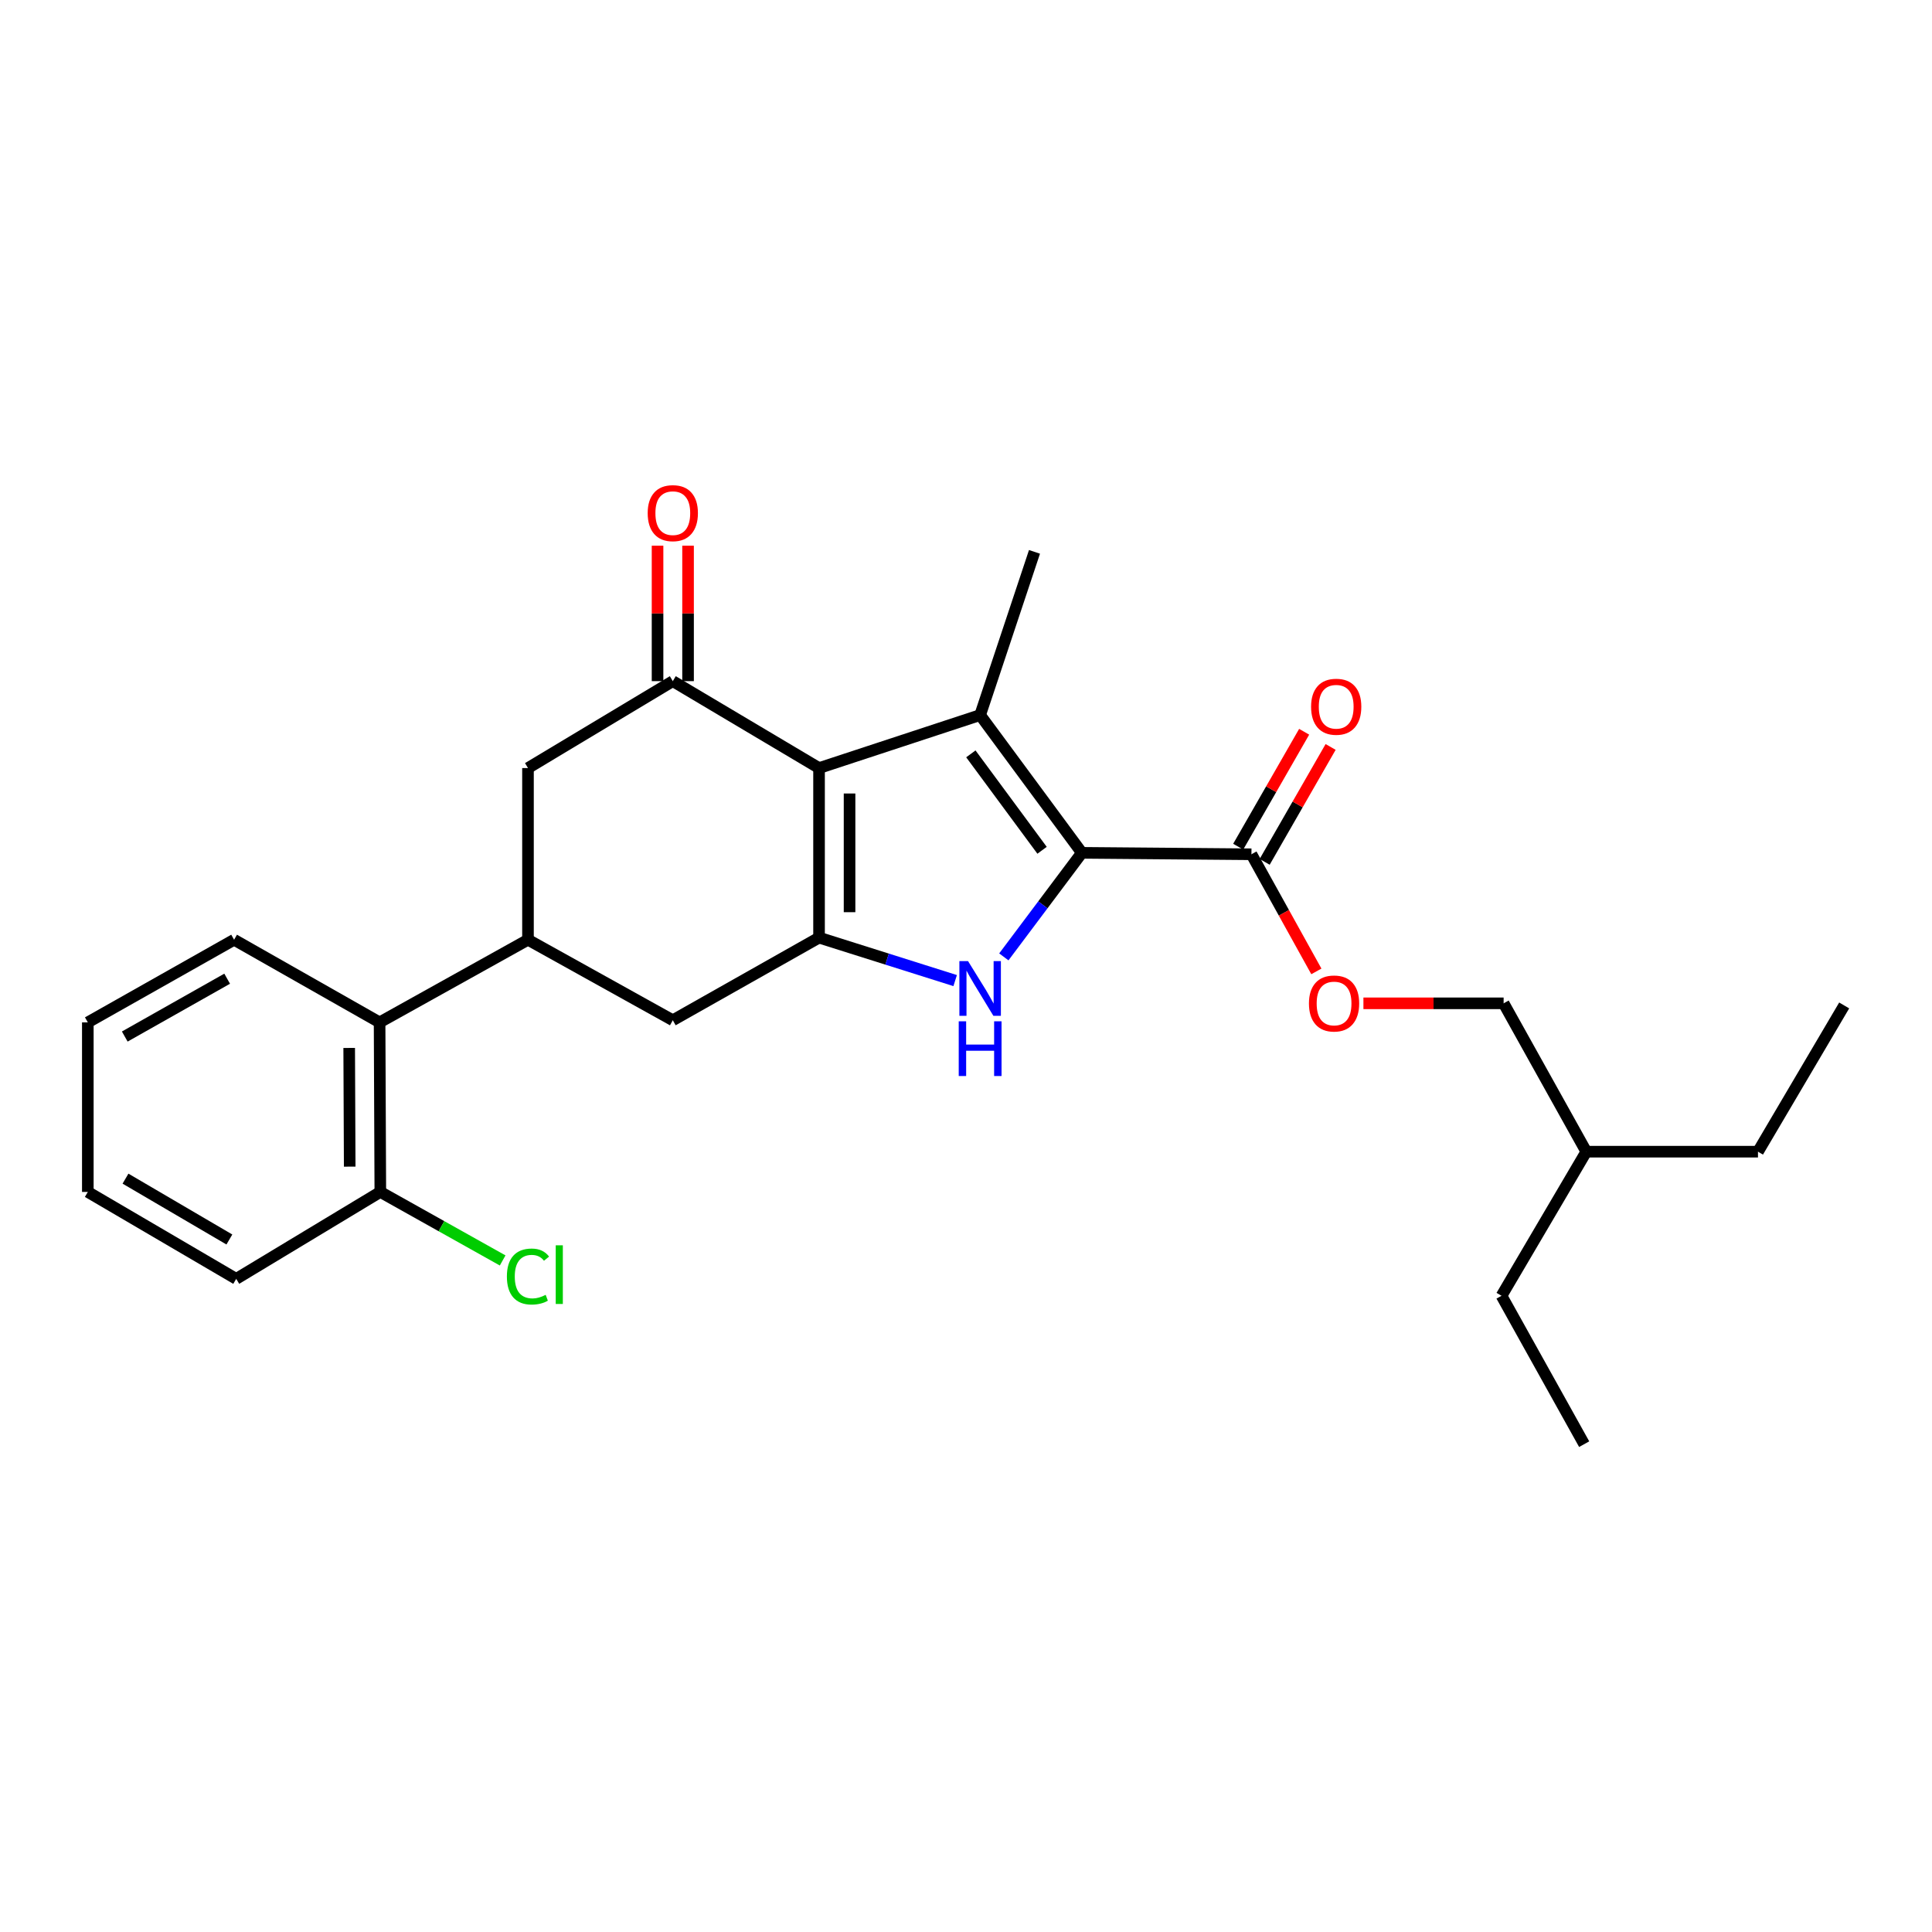 <?xml version='1.0' encoding='iso-8859-1'?>
<svg version='1.1' baseProfile='full'
              xmlns='http://www.w3.org/2000/svg'
                      xmlns:rdkit='http://www.rdkit.org/xml'
                      xmlns:xlink='http://www.w3.org/1999/xlink'
                  xml:space='preserve'
width='1000px' height='1000px' viewBox='0 0 1000 1000'>
<!-- END OF HEADER -->
<rect style='opacity:1.0;fill:#FFFFFF;stroke:none' width='1000' height='1000' x='0' y='0'> </rect>
<path class='bond-1' d='M 423.937,397.547 L 507.317,370.122' style='fill:none;fill-rule:evenodd;stroke:#000000;stroke-width:6px;stroke-linecap:butt;stroke-linejoin:miter;stroke-opacity:1' />
<path class='bond-2' d='M 423.937,397.547 L 423.937,485.313' style='fill:none;fill-rule:evenodd;stroke:#000000;stroke-width:6px;stroke-linecap:butt;stroke-linejoin:miter;stroke-opacity:1' />
<path class='bond-2' d='M 439.728,410.712 L 439.728,472.148' style='fill:none;fill-rule:evenodd;stroke:#000000;stroke-width:6px;stroke-linecap:butt;stroke-linejoin:miter;stroke-opacity:1' />
<path class='bond-4' d='M 423.937,397.547 L 348.242,352.558' style='fill:none;fill-rule:evenodd;stroke:#000000;stroke-width:6px;stroke-linecap:butt;stroke-linejoin:miter;stroke-opacity:1' />
<path class='bond-0' d='M 559.973,441.421 L 507.317,370.122' style='fill:none;fill-rule:evenodd;stroke:#000000;stroke-width:6px;stroke-linecap:butt;stroke-linejoin:miter;stroke-opacity:1' />
<path class='bond-0' d='M 539.372,440.108 L 502.512,390.198' style='fill:none;fill-rule:evenodd;stroke:#000000;stroke-width:6px;stroke-linecap:butt;stroke-linejoin:miter;stroke-opacity:1' />
<path class='bond-6' d='M 559.973,441.421 L 647.74,442.167' style='fill:none;fill-rule:evenodd;stroke:#000000;stroke-width:6px;stroke-linecap:butt;stroke-linejoin:miter;stroke-opacity:1' />
<path class='bond-27' d='M 559.973,441.421 L 539.778,468.35' style='fill:none;fill-rule:evenodd;stroke:#000000;stroke-width:6px;stroke-linecap:butt;stroke-linejoin:miter;stroke-opacity:1' />
<path class='bond-27' d='M 539.778,468.35 L 519.582,495.279' style='fill:none;fill-rule:evenodd;stroke:#0000FF;stroke-width:6px;stroke-linecap:butt;stroke-linejoin:miter;stroke-opacity:1' />
<path class='bond-14' d='M 507.317,370.122 L 535.452,285.645' style='fill:none;fill-rule:evenodd;stroke:#000000;stroke-width:6px;stroke-linecap:butt;stroke-linejoin:miter;stroke-opacity:1' />
<path class='bond-3' d='M 423.937,485.313 L 459.164,496.433' style='fill:none;fill-rule:evenodd;stroke:#000000;stroke-width:6px;stroke-linecap:butt;stroke-linejoin:miter;stroke-opacity:1' />
<path class='bond-3' d='M 459.164,496.433 L 494.391,507.552' style='fill:none;fill-rule:evenodd;stroke:#0000FF;stroke-width:6px;stroke-linecap:butt;stroke-linejoin:miter;stroke-opacity:1' />
<path class='bond-7' d='M 423.937,485.313 L 348.242,528.082' style='fill:none;fill-rule:evenodd;stroke:#000000;stroke-width:6px;stroke-linecap:butt;stroke-linejoin:miter;stroke-opacity:1' />
<path class='bond-8' d='M 348.242,352.558 L 273.284,397.547' style='fill:none;fill-rule:evenodd;stroke:#000000;stroke-width:6px;stroke-linecap:butt;stroke-linejoin:miter;stroke-opacity:1' />
<path class='bond-11' d='M 356.138,352.558 L 356.138,317.507' style='fill:none;fill-rule:evenodd;stroke:#000000;stroke-width:6px;stroke-linecap:butt;stroke-linejoin:miter;stroke-opacity:1' />
<path class='bond-11' d='M 356.138,317.507 L 356.138,282.456' style='fill:none;fill-rule:evenodd;stroke:#FF0000;stroke-width:6px;stroke-linecap:butt;stroke-linejoin:miter;stroke-opacity:1' />
<path class='bond-11' d='M 340.346,352.558 L 340.346,317.507' style='fill:none;fill-rule:evenodd;stroke:#000000;stroke-width:6px;stroke-linecap:butt;stroke-linejoin:miter;stroke-opacity:1' />
<path class='bond-11' d='M 340.346,317.507 L 340.346,282.456' style='fill:none;fill-rule:evenodd;stroke:#FF0000;stroke-width:6px;stroke-linecap:butt;stroke-linejoin:miter;stroke-opacity:1' />
<path class='bond-5' d='M 273.284,486.41 L 273.284,397.547' style='fill:none;fill-rule:evenodd;stroke:#000000;stroke-width:6px;stroke-linecap:butt;stroke-linejoin:miter;stroke-opacity:1' />
<path class='bond-9' d='M 273.284,486.41 L 196.475,529.179' style='fill:none;fill-rule:evenodd;stroke:#000000;stroke-width:6px;stroke-linecap:butt;stroke-linejoin:miter;stroke-opacity:1' />
<path class='bond-26' d='M 273.284,486.41 L 348.242,528.082' style='fill:none;fill-rule:evenodd;stroke:#000000;stroke-width:6px;stroke-linecap:butt;stroke-linejoin:miter;stroke-opacity:1' />
<path class='bond-10' d='M 647.74,442.167 L 664.544,472.48' style='fill:none;fill-rule:evenodd;stroke:#000000;stroke-width:6px;stroke-linecap:butt;stroke-linejoin:miter;stroke-opacity:1' />
<path class='bond-10' d='M 664.544,472.48 L 681.348,502.793' style='fill:none;fill-rule:evenodd;stroke:#FF0000;stroke-width:6px;stroke-linecap:butt;stroke-linejoin:miter;stroke-opacity:1' />
<path class='bond-12' d='M 654.588,446.097 L 671.657,416.359' style='fill:none;fill-rule:evenodd;stroke:#000000;stroke-width:6px;stroke-linecap:butt;stroke-linejoin:miter;stroke-opacity:1' />
<path class='bond-12' d='M 671.657,416.359 L 688.726,386.62' style='fill:none;fill-rule:evenodd;stroke:#FF0000;stroke-width:6px;stroke-linecap:butt;stroke-linejoin:miter;stroke-opacity:1' />
<path class='bond-12' d='M 640.892,438.236 L 657.961,408.498' style='fill:none;fill-rule:evenodd;stroke:#000000;stroke-width:6px;stroke-linecap:butt;stroke-linejoin:miter;stroke-opacity:1' />
<path class='bond-12' d='M 657.961,408.498 L 675.03,378.759' style='fill:none;fill-rule:evenodd;stroke:#FF0000;stroke-width:6px;stroke-linecap:butt;stroke-linejoin:miter;stroke-opacity:1' />
<path class='bond-13' d='M 196.475,529.179 L 196.853,616.945' style='fill:none;fill-rule:evenodd;stroke:#000000;stroke-width:6px;stroke-linecap:butt;stroke-linejoin:miter;stroke-opacity:1' />
<path class='bond-13' d='M 180.741,542.412 L 181.005,603.848' style='fill:none;fill-rule:evenodd;stroke:#000000;stroke-width:6px;stroke-linecap:butt;stroke-linejoin:miter;stroke-opacity:1' />
<path class='bond-17' d='M 196.475,529.179 L 121.167,486.41' style='fill:none;fill-rule:evenodd;stroke:#000000;stroke-width:6px;stroke-linecap:butt;stroke-linejoin:miter;stroke-opacity:1' />
<path class='bond-16' d='M 705.703,519.318 L 741.989,519.318' style='fill:none;fill-rule:evenodd;stroke:#FF0000;stroke-width:6px;stroke-linecap:butt;stroke-linejoin:miter;stroke-opacity:1' />
<path class='bond-16' d='M 741.989,519.318 L 778.275,519.318' style='fill:none;fill-rule:evenodd;stroke:#000000;stroke-width:6px;stroke-linecap:butt;stroke-linejoin:miter;stroke-opacity:1' />
<path class='bond-15' d='M 196.853,616.945 L 228.514,634.677' style='fill:none;fill-rule:evenodd;stroke:#000000;stroke-width:6px;stroke-linecap:butt;stroke-linejoin:miter;stroke-opacity:1' />
<path class='bond-15' d='M 228.514,634.677 L 260.174,652.408' style='fill:none;fill-rule:evenodd;stroke:#00CC00;stroke-width:6px;stroke-linecap:butt;stroke-linejoin:miter;stroke-opacity:1' />
<path class='bond-18' d='M 196.853,616.945 L 122.263,661.934' style='fill:none;fill-rule:evenodd;stroke:#000000;stroke-width:6px;stroke-linecap:butt;stroke-linejoin:miter;stroke-opacity:1' />
<path class='bond-19' d='M 778.275,519.318 L 821.062,596.109' style='fill:none;fill-rule:evenodd;stroke:#000000;stroke-width:6px;stroke-linecap:butt;stroke-linejoin:miter;stroke-opacity:1' />
<path class='bond-22' d='M 121.167,486.41 L 45.455,529.179' style='fill:none;fill-rule:evenodd;stroke:#000000;stroke-width:6px;stroke-linecap:butt;stroke-linejoin:miter;stroke-opacity:1' />
<path class='bond-22' d='M 117.577,506.575 L 64.578,536.513' style='fill:none;fill-rule:evenodd;stroke:#000000;stroke-width:6px;stroke-linecap:butt;stroke-linejoin:miter;stroke-opacity:1' />
<path class='bond-28' d='M 122.263,661.934 L 45.455,616.945' style='fill:none;fill-rule:evenodd;stroke:#000000;stroke-width:6px;stroke-linecap:butt;stroke-linejoin:miter;stroke-opacity:1' />
<path class='bond-28' d='M 118.723,641.56 L 64.957,610.067' style='fill:none;fill-rule:evenodd;stroke:#000000;stroke-width:6px;stroke-linecap:butt;stroke-linejoin:miter;stroke-opacity:1' />
<path class='bond-20' d='M 821.062,596.109 L 909.925,596.109' style='fill:none;fill-rule:evenodd;stroke:#000000;stroke-width:6px;stroke-linecap:butt;stroke-linejoin:miter;stroke-opacity:1' />
<path class='bond-21' d='M 821.062,596.109 L 777.188,670.699' style='fill:none;fill-rule:evenodd;stroke:#000000;stroke-width:6px;stroke-linecap:butt;stroke-linejoin:miter;stroke-opacity:1' />
<path class='bond-23' d='M 909.925,596.109 L 954.545,520.415' style='fill:none;fill-rule:evenodd;stroke:#000000;stroke-width:6px;stroke-linecap:butt;stroke-linejoin:miter;stroke-opacity:1' />
<path class='bond-24' d='M 777.188,670.699 L 819.965,747.499' style='fill:none;fill-rule:evenodd;stroke:#000000;stroke-width:6px;stroke-linecap:butt;stroke-linejoin:miter;stroke-opacity:1' />
<path class='bond-25' d='M 45.455,529.179 L 45.455,616.945' style='fill:none;fill-rule:evenodd;stroke:#000000;stroke-width:6px;stroke-linecap:butt;stroke-linejoin:miter;stroke-opacity:1' />
<path  class='atom-4' d='M 501.057 497.473
L 510.337 512.473
Q 511.257 513.953, 512.737 516.633
Q 514.217 519.313, 514.297 519.473
L 514.297 497.473
L 518.057 497.473
L 518.057 525.793
L 514.177 525.793
L 504.217 509.393
Q 503.057 507.473, 501.817 505.273
Q 500.617 503.073, 500.257 502.393
L 500.257 525.793
L 496.577 525.793
L 496.577 497.473
L 501.057 497.473
' fill='#0000FF'/>
<path  class='atom-4' d='M 496.237 528.625
L 500.077 528.625
L 500.077 540.665
L 514.557 540.665
L 514.557 528.625
L 518.397 528.625
L 518.397 556.945
L 514.557 556.945
L 514.557 543.865
L 500.077 543.865
L 500.077 556.945
L 496.237 556.945
L 496.237 528.625
' fill='#0000FF'/>
<path  class='atom-11' d='M 677.509 519.398
Q 677.509 512.598, 680.869 508.798
Q 684.229 504.998, 690.509 504.998
Q 696.789 504.998, 700.149 508.798
Q 703.509 512.598, 703.509 519.398
Q 703.509 526.278, 700.109 530.198
Q 696.709 534.078, 690.509 534.078
Q 684.269 534.078, 680.869 530.198
Q 677.509 526.318, 677.509 519.398
M 690.509 530.878
Q 694.829 530.878, 697.149 527.998
Q 699.509 525.078, 699.509 519.398
Q 699.509 513.838, 697.149 511.038
Q 694.829 508.198, 690.509 508.198
Q 686.189 508.198, 683.829 510.998
Q 681.509 513.798, 681.509 519.398
Q 681.509 525.118, 683.829 527.998
Q 686.189 530.878, 690.509 530.878
' fill='#FF0000'/>
<path  class='atom-12' d='M 335.242 265.6
Q 335.242 258.8, 338.602 255
Q 341.962 251.2, 348.242 251.2
Q 354.522 251.2, 357.882 255
Q 361.242 258.8, 361.242 265.6
Q 361.242 272.48, 357.842 276.4
Q 354.442 280.28, 348.242 280.28
Q 342.002 280.28, 338.602 276.4
Q 335.242 272.52, 335.242 265.6
M 348.242 277.08
Q 352.562 277.08, 354.882 274.2
Q 357.242 271.28, 357.242 265.6
Q 357.242 260.04, 354.882 257.24
Q 352.562 254.4, 348.242 254.4
Q 343.922 254.4, 341.562 257.2
Q 339.242 260, 339.242 265.6
Q 339.242 271.32, 341.562 274.2
Q 343.922 277.08, 348.242 277.08
' fill='#FF0000'/>
<path  class='atom-13' d='M 678.614 365.806
Q 678.614 359.006, 681.974 355.206
Q 685.334 351.406, 691.614 351.406
Q 697.894 351.406, 701.254 355.206
Q 704.614 359.006, 704.614 365.806
Q 704.614 372.686, 701.214 376.606
Q 697.814 380.486, 691.614 380.486
Q 685.374 380.486, 681.974 376.606
Q 678.614 372.726, 678.614 365.806
M 691.614 377.286
Q 695.934 377.286, 698.254 374.406
Q 700.614 371.486, 700.614 365.806
Q 700.614 360.246, 698.254 357.446
Q 695.934 354.606, 691.614 354.606
Q 687.294 354.606, 684.934 357.406
Q 682.614 360.206, 682.614 365.806
Q 682.614 371.526, 684.934 374.406
Q 687.294 377.286, 691.614 377.286
' fill='#FF0000'/>
<path  class='atom-16' d='M 262.364 660.73
Q 262.364 653.69, 265.644 650.01
Q 268.964 646.29, 275.244 646.29
Q 281.084 646.29, 284.204 650.41
L 281.564 652.57
Q 279.284 649.57, 275.244 649.57
Q 270.964 649.57, 268.684 652.45
Q 266.444 655.29, 266.444 660.73
Q 266.444 666.33, 268.764 669.21
Q 271.124 672.09, 275.684 672.09
Q 278.804 672.09, 282.444 670.21
L 283.564 673.21
Q 282.084 674.17, 279.844 674.73
Q 277.604 675.29, 275.124 675.29
Q 268.964 675.29, 265.644 671.53
Q 262.364 667.77, 262.364 660.73
' fill='#00CC00'/>
<path  class='atom-16' d='M 287.644 644.57
L 291.324 644.57
L 291.324 674.93
L 287.644 674.93
L 287.644 644.57
' fill='#00CC00'/>
</svg>
